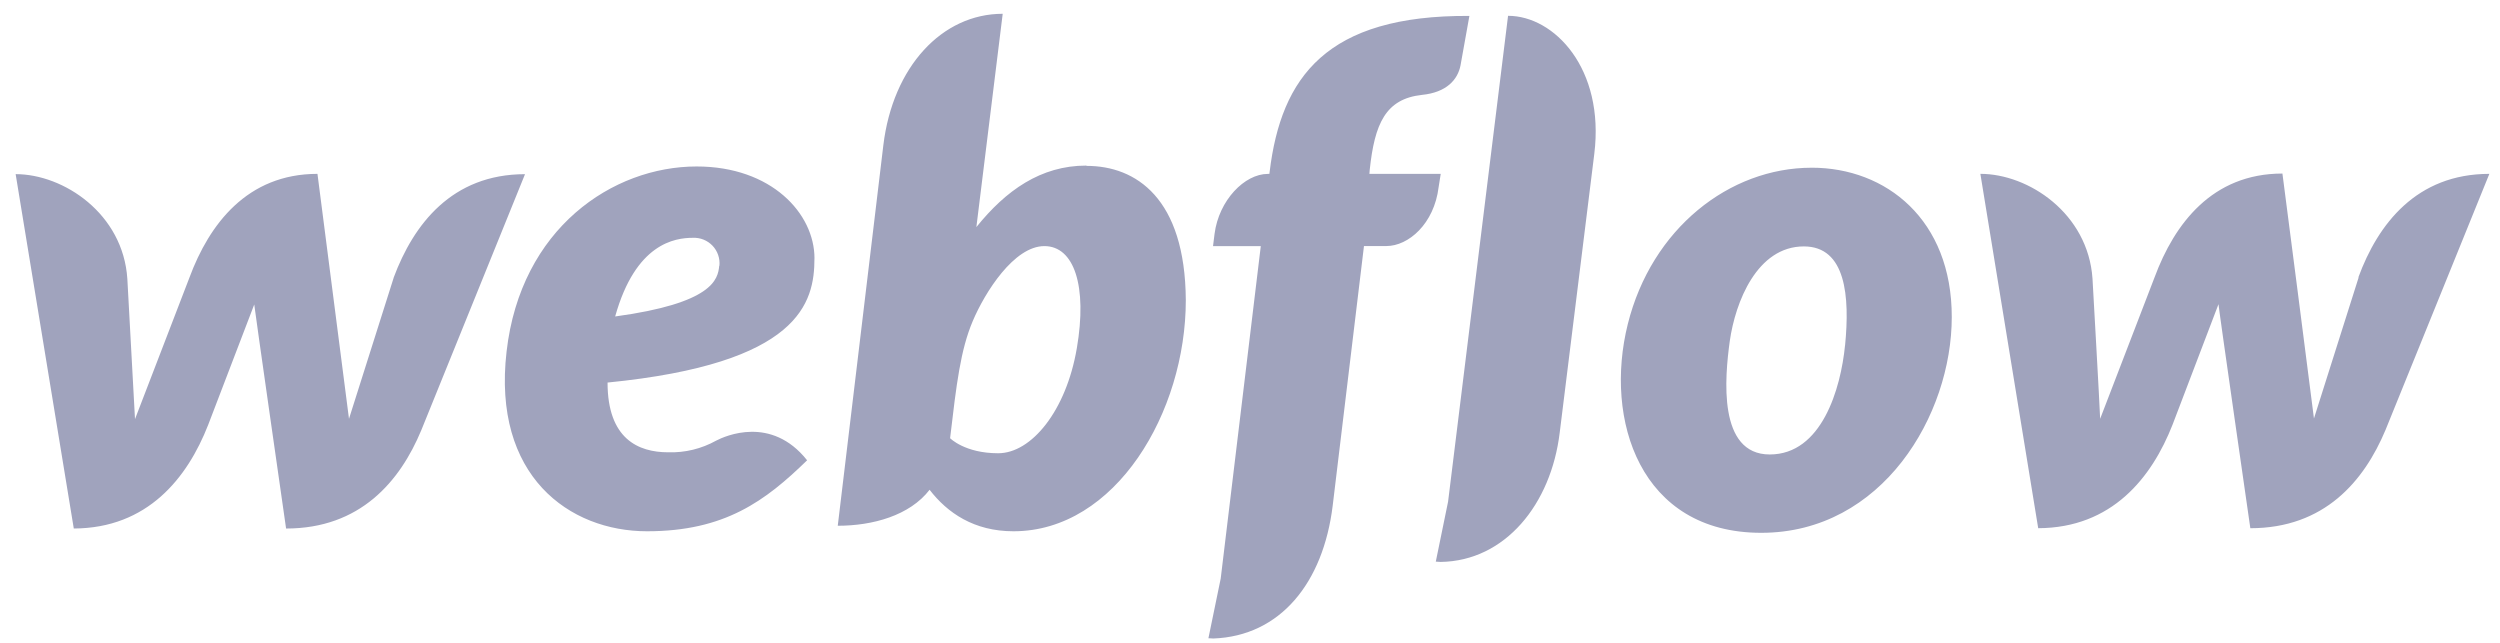 <svg width="136" height="35" viewBox="0 0 136 35" fill="none" xmlns="http://www.w3.org/2000/svg">
<path d="M44.308 14.055C44.308 11.615 41.967 9.056 37.898 9.056C33.335 9.056 28.325 12.415 27.558 19.121C26.774 25.893 30.97 28.901 35.199 28.901C39.428 28.901 41.642 27.247 43.907 25.04C41.959 22.585 39.444 23.719 38.962 23.969C38.165 24.414 37.261 24.634 36.349 24.605C34.717 24.605 33.051 23.87 33.051 20.811C43.507 19.774 44.306 16.48 44.306 14.055H44.308ZM39.126 14.456C39.059 15.208 38.76 16.495 33.465 17.216C34.578 13.236 36.713 12.937 37.694 12.937C37.892 12.928 38.091 12.962 38.275 13.036C38.46 13.111 38.626 13.224 38.763 13.368C38.9 13.512 39.004 13.685 39.068 13.873C39.133 14.061 39.156 14.261 39.136 14.459L39.126 14.456ZM21.416 15.109L18.985 22.783L17.27 9.458C13.442 9.458 11.383 12.2 10.309 15.092L7.344 22.8L6.928 15.174C6.702 11.63 3.466 9.473 0.851 9.473L4.014 28.751C8.025 28.735 10.19 26.009 11.323 23.117L13.831 16.564C13.854 16.831 15.563 28.752 15.563 28.752C19.592 28.752 21.758 26.195 22.919 23.402L28.561 9.475C24.588 9.475 22.495 12.2 21.413 15.109H21.416ZM59.095 9.008C56.614 9.008 54.718 10.363 53.117 12.351V12.336L54.547 0.75C51.25 0.75 48.569 3.626 48.053 7.906L45.574 28.601C47.472 28.601 49.487 28.049 50.57 26.644C51.537 27.898 52.984 28.901 55.133 28.901C60.693 28.901 64.508 22.415 64.508 16.329C64.474 10.777 61.793 9.024 59.112 9.024L59.095 9.008ZM58.577 18.956C57.997 22.35 56.112 24.657 54.299 24.657C52.485 24.657 51.685 23.838 51.685 23.838C52.035 20.864 52.252 19.04 52.917 17.468C53.582 15.896 55.165 13.388 56.814 13.388C58.43 13.388 59.162 15.545 58.578 18.955L58.577 18.956ZM78.375 9.46H74.495L74.511 9.258C74.778 6.718 75.377 5.38 77.353 5.162C78.703 5.028 79.302 4.326 79.452 3.558L79.935 0.866C72.157 0.816 69.696 4.191 69.069 9.342L69.054 9.46H68.97C67.704 9.46 66.307 10.898 66.072 12.72L65.989 13.388H68.587L66.406 31.476L65.738 34.72C65.822 34.72 65.921 34.735 66.004 34.735C69.649 34.601 71.982 31.709 72.498 27.512L74.2 13.385H75.42C76.618 13.385 78.018 12.181 78.262 10.175L78.375 9.46ZM98.555 9.124C94.076 9.124 89.847 12.434 88.551 17.634C87.254 22.835 89.219 28.985 95.81 28.985C102.401 28.985 106.176 22.58 106.176 17.248C106.182 11.949 102.604 9.123 98.557 9.123L98.555 9.124ZM100.37 18.787C100.138 21.145 99.104 24.723 96.274 24.723C93.443 24.723 93.826 20.544 94.1 18.554C94.401 16.431 95.583 13.405 98.13 13.405C100.42 13.405 100.635 16.131 100.372 18.789L100.37 18.787ZM128.31 15.092L125.879 22.766C125.813 22.164 124.164 9.441 124.164 9.441C120.336 9.441 118.287 12.184 117.213 15.075L114.248 22.783C114.233 22.231 113.832 15.158 113.832 15.158C113.591 11.613 110.358 9.457 107.732 9.457L110.878 28.734C114.889 28.718 117.054 25.992 118.188 23.1L120.686 16.547C120.701 16.814 122.418 28.735 122.418 28.735C126.447 28.735 128.604 26.178 129.774 23.385L135.421 9.458C131.459 9.458 129.36 12.184 128.294 15.092H128.31ZM82.038 0.863L78.775 27.293L78.107 30.553C78.189 30.553 78.29 30.569 78.372 30.569C81.883 30.518 84.381 27.427 84.849 23.53L86.73 8.366C87.3 3.735 84.553 0.86 82.038 0.86V0.863Z" fill="#A0A3BD"/>
</svg>
